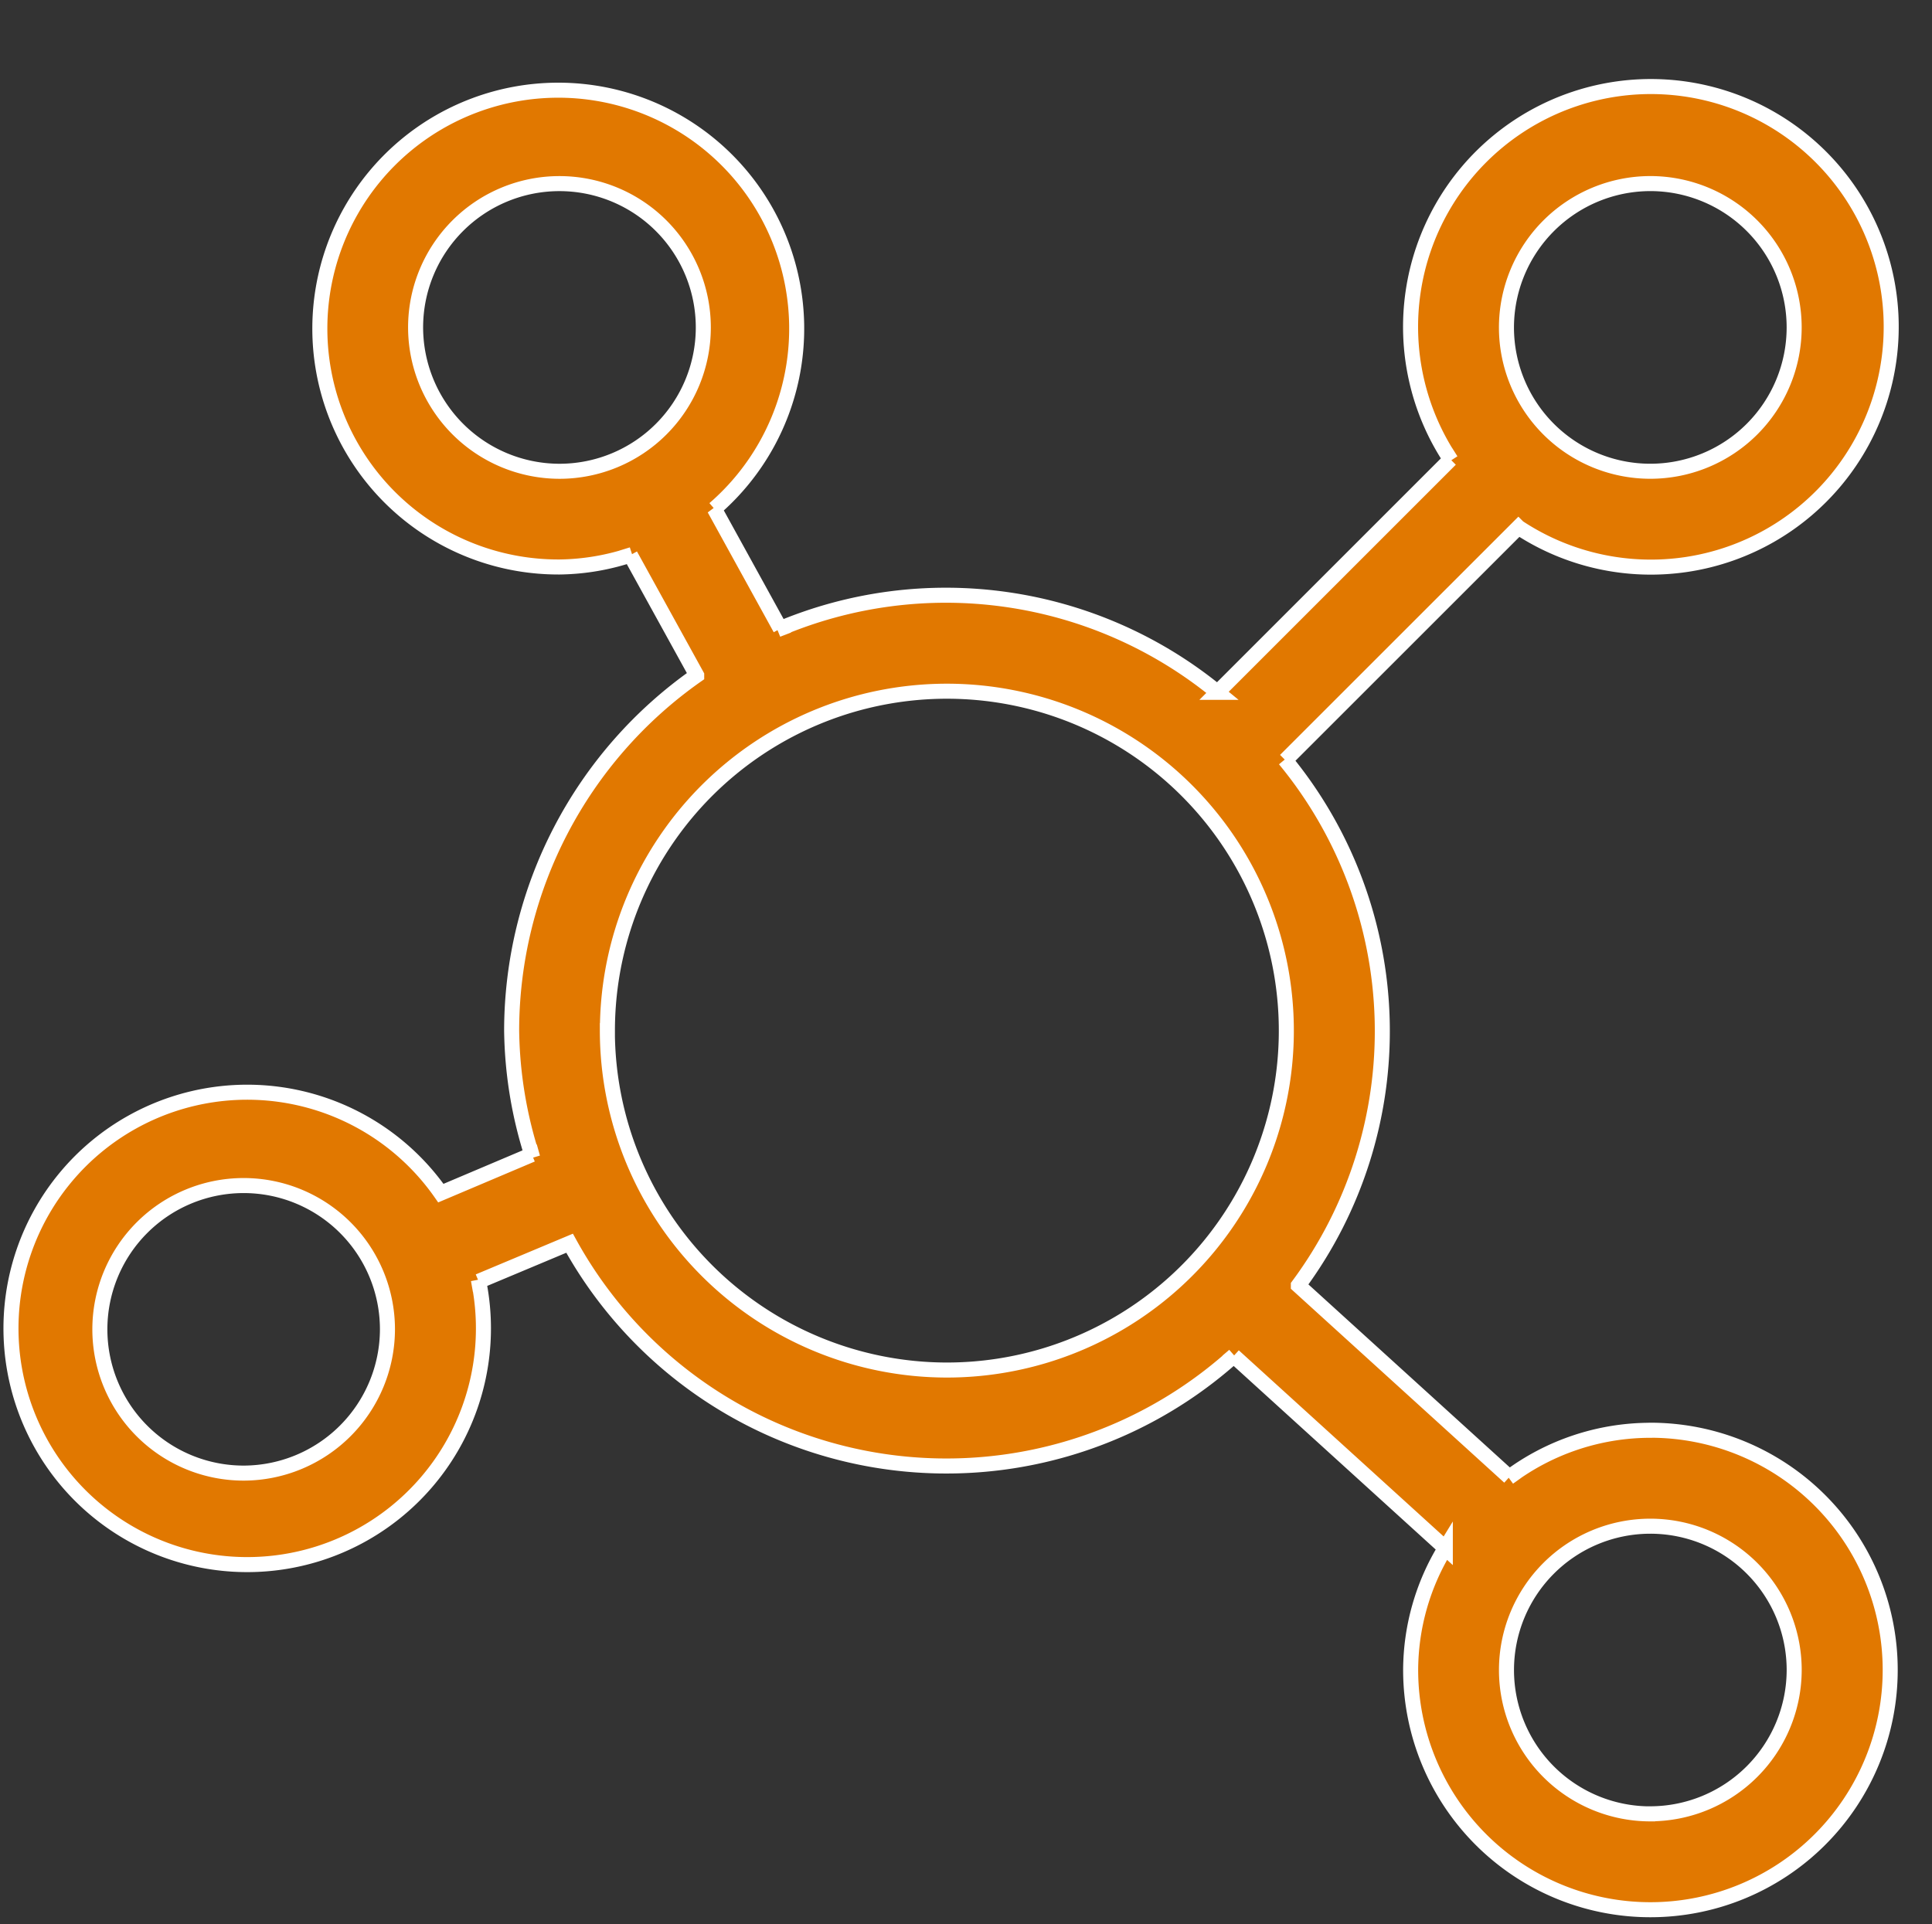 <svg xmlns="http://www.w3.org/2000/svg" width="64.25" height="64" viewBox="0 0 64.25 64">
  <rect x="0" y="0" width="64.25" height="64" fill="#333333" stroke="none"/>
  <g id="Group_692" data-name="Group 692" transform="translate(-402.75 -2896)">
    <rect id="Rectangle_76" data-name="Rectangle 76" width="64" height="64" transform="translate(403 2896)" fill="rgba(255,255,255,0)"/>
    <path id="network-svgrepo-com" d="M55.94,45.928A7.865,7.865,0,0,0,51.23,47.5l.021-.015-7.015-6.375a14.206,14.206,0,0,0-.451-17.492l.019.023,7.749-7.747a7.992,7.992,0,1,0-2.239-2.228l-.019-.03-7.747,7.747A14.251,14.251,0,0,0,26.914,19.3l.094-.036-2.194-3.985a7.929,7.929,0,1,0-5.191,1.935h.045a7.812,7.812,0,0,0,2.409-.413l-.055.017,2.205,4a14.451,14.451,0,0,0-6.154,11.808v0a14.217,14.217,0,0,0,.7,4.232l-.028-.1-3.026,1.282a7.856,7.856,0,1,0,1.248,2.883l.009.051L20,39.706a14.3,14.3,0,0,0,22.1,3.736l-.013.011,7.036,6.394A7.815,7.815,0,0,0,47.97,53.9v0a7.974,7.974,0,1,0,7.974-7.974h0ZM14.879,9.247a4.784,4.784,0,1,1,4.784,4.784h0a4.792,4.792,0,0,1-4.784-4.784h0ZM9.159,47.352a4.782,4.782,0,1,1,4.784-4.784h0a4.792,4.792,0,0,1-4.784,4.784h0ZM55.94,4.462a4.784,4.784,0,1,1-4.784,4.784h0A4.792,4.792,0,0,1,55.94,4.462ZM21.258,32.637v0A11.289,11.289,0,1,1,32.547,43.924h0A11.3,11.3,0,0,1,21.256,32.637h0ZM55.94,58.686A4.784,4.784,0,1,1,60.725,53.9h0a4.792,4.792,0,0,1-4.784,4.784Z" transform="translate(401.692 2897.644)" fill="#e17800" stroke="#fff" stroke-width="0.5"/>
  </g>
</svg>

